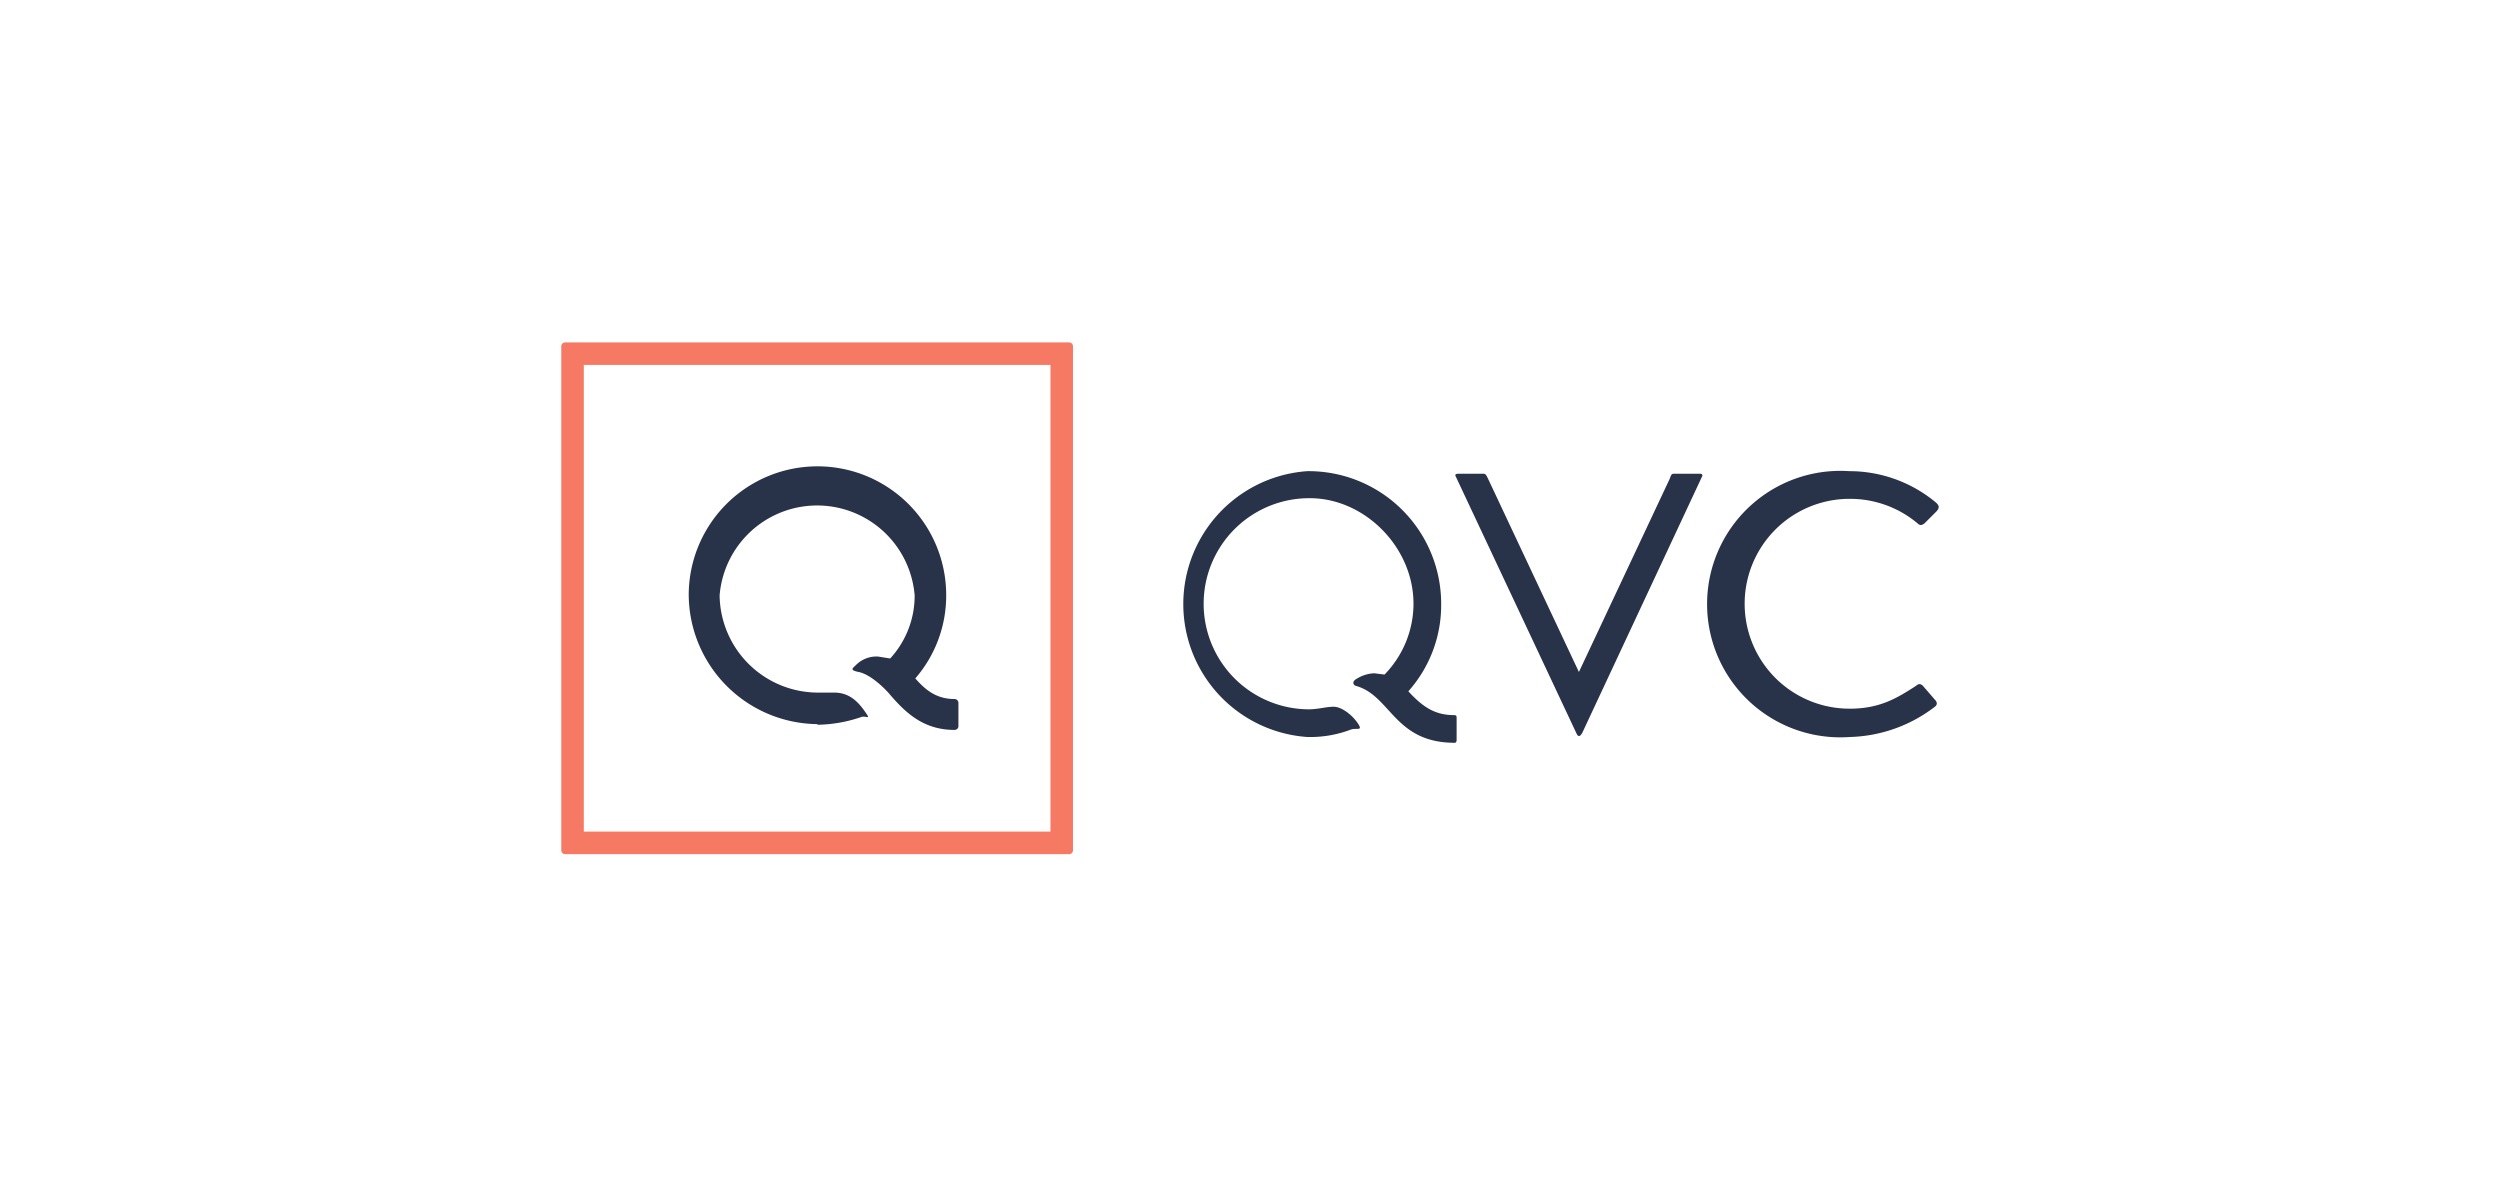 <svg id="Layer_1" data-name="Layer 1" xmlns="http://www.w3.org/2000/svg" viewBox="0 0 388.4 185.9"><defs><style>.cls-1{fill:#283349;}.cls-1,.cls-2{fill-rule:evenodd;}.cls-2{fill:#f67963;}</style></defs><g id="layer1"><path id="path54" class="cls-1" d="M203.1,114.5a20.7,20.7,0,0,1,0-41.3,20.6,20.6,0,0,1,20.8,20.6,20.1,20.1,0,0,1-5.1,13.6c2.2,2.4,4.1,3.7,7.1,3.7.3,0,.4.1.4.4V115c0,.2-.1.4-.3.4-9.3,0-9.9-7.2-15.2-8.8-.6-.1-.8-.7-.1-1.1a5.6,5.6,0,0,1,2.8-.9l1.6.2a15.8,15.8,0,0,0,4.5-11c0-8.8-7.6-16.4-16.1-16.4a16.4,16.4,0,1,0-.2,32.8c1.5,0,2.7-.4,3.9-.4s2.8,1.2,3.7,2.5,0,.8-.9,1a17.8,17.8,0,0,1-6.9,1.2Z"/><g id="g50"><path id="path46" class="cls-2" d="M87.8,53.2a.6.6,0,0,0-.6.6v78.3a.6.6,0,0,0,.6.6h78.3a.6.6,0,0,0,.6-.6V53.8a.6.6,0,0,0-.6-.6Zm2.9,3.5h72.5v72.5H90.7Z"/><path id="path48" class="cls-1" d="M127,112.5a20.2,20.2,0,0,1-20-20.1,20,20,0,0,1,40,.1,19.6,19.6,0,0,1-4.8,12.9c1.5,1.7,3.2,3.2,6.1,3.2a.6.6,0,0,1,.6.6v3.7a.6.6,0,0,1-.6.5c-4.8,0-7.6-2.6-10.3-5.8-1.3-1.4-3.1-2.9-4.6-3.2s-.9-.6-.4-1.1a4.5,4.5,0,0,1,3.4-1.3l1.9.3a14.4,14.4,0,0,0,3.8-9.8,15.2,15.2,0,0,0-30.3,0,15.3,15.3,0,0,0,15.5,15.1h2.3c1.9,0,3.3.9,4.6,2.7s.4.8-.4,1.1a21.9,21.9,0,0,1-6.8,1.2Z"/></g><path id="path56" class="cls-1" d="M244.9,113.9c.3.7.6.5.9,0l18.6-39.8c.2-.3,0-.5-.2-.5H260c-.3,0-.4.2-.6.8l-14.1,30L231.1,74.2c-.2-.4-.3-.6-.6-.6h-4c-.4,0-.5.2-.3.5Z"/><path id="path63" class="cls-1" d="M287.4,114.5a20.7,20.7,0,1,1-.1-41.3,21,21,0,0,1,13.5,4.9c.4.4.6.7.1,1.3L299,81.3c-.5.4-.8.3-1.1,0a16.3,16.3,0,0,0-10.6-3.8,16.3,16.3,0,0,0,.1,32.6c4.7,0,7.4-1.7,10.2-3.5.5-.4.7-.4,1.1-.1l1.9,2.2c.4.4.4.8,0,1.1a22.6,22.6,0,0,1-13.2,4.7Z"/></g></svg>